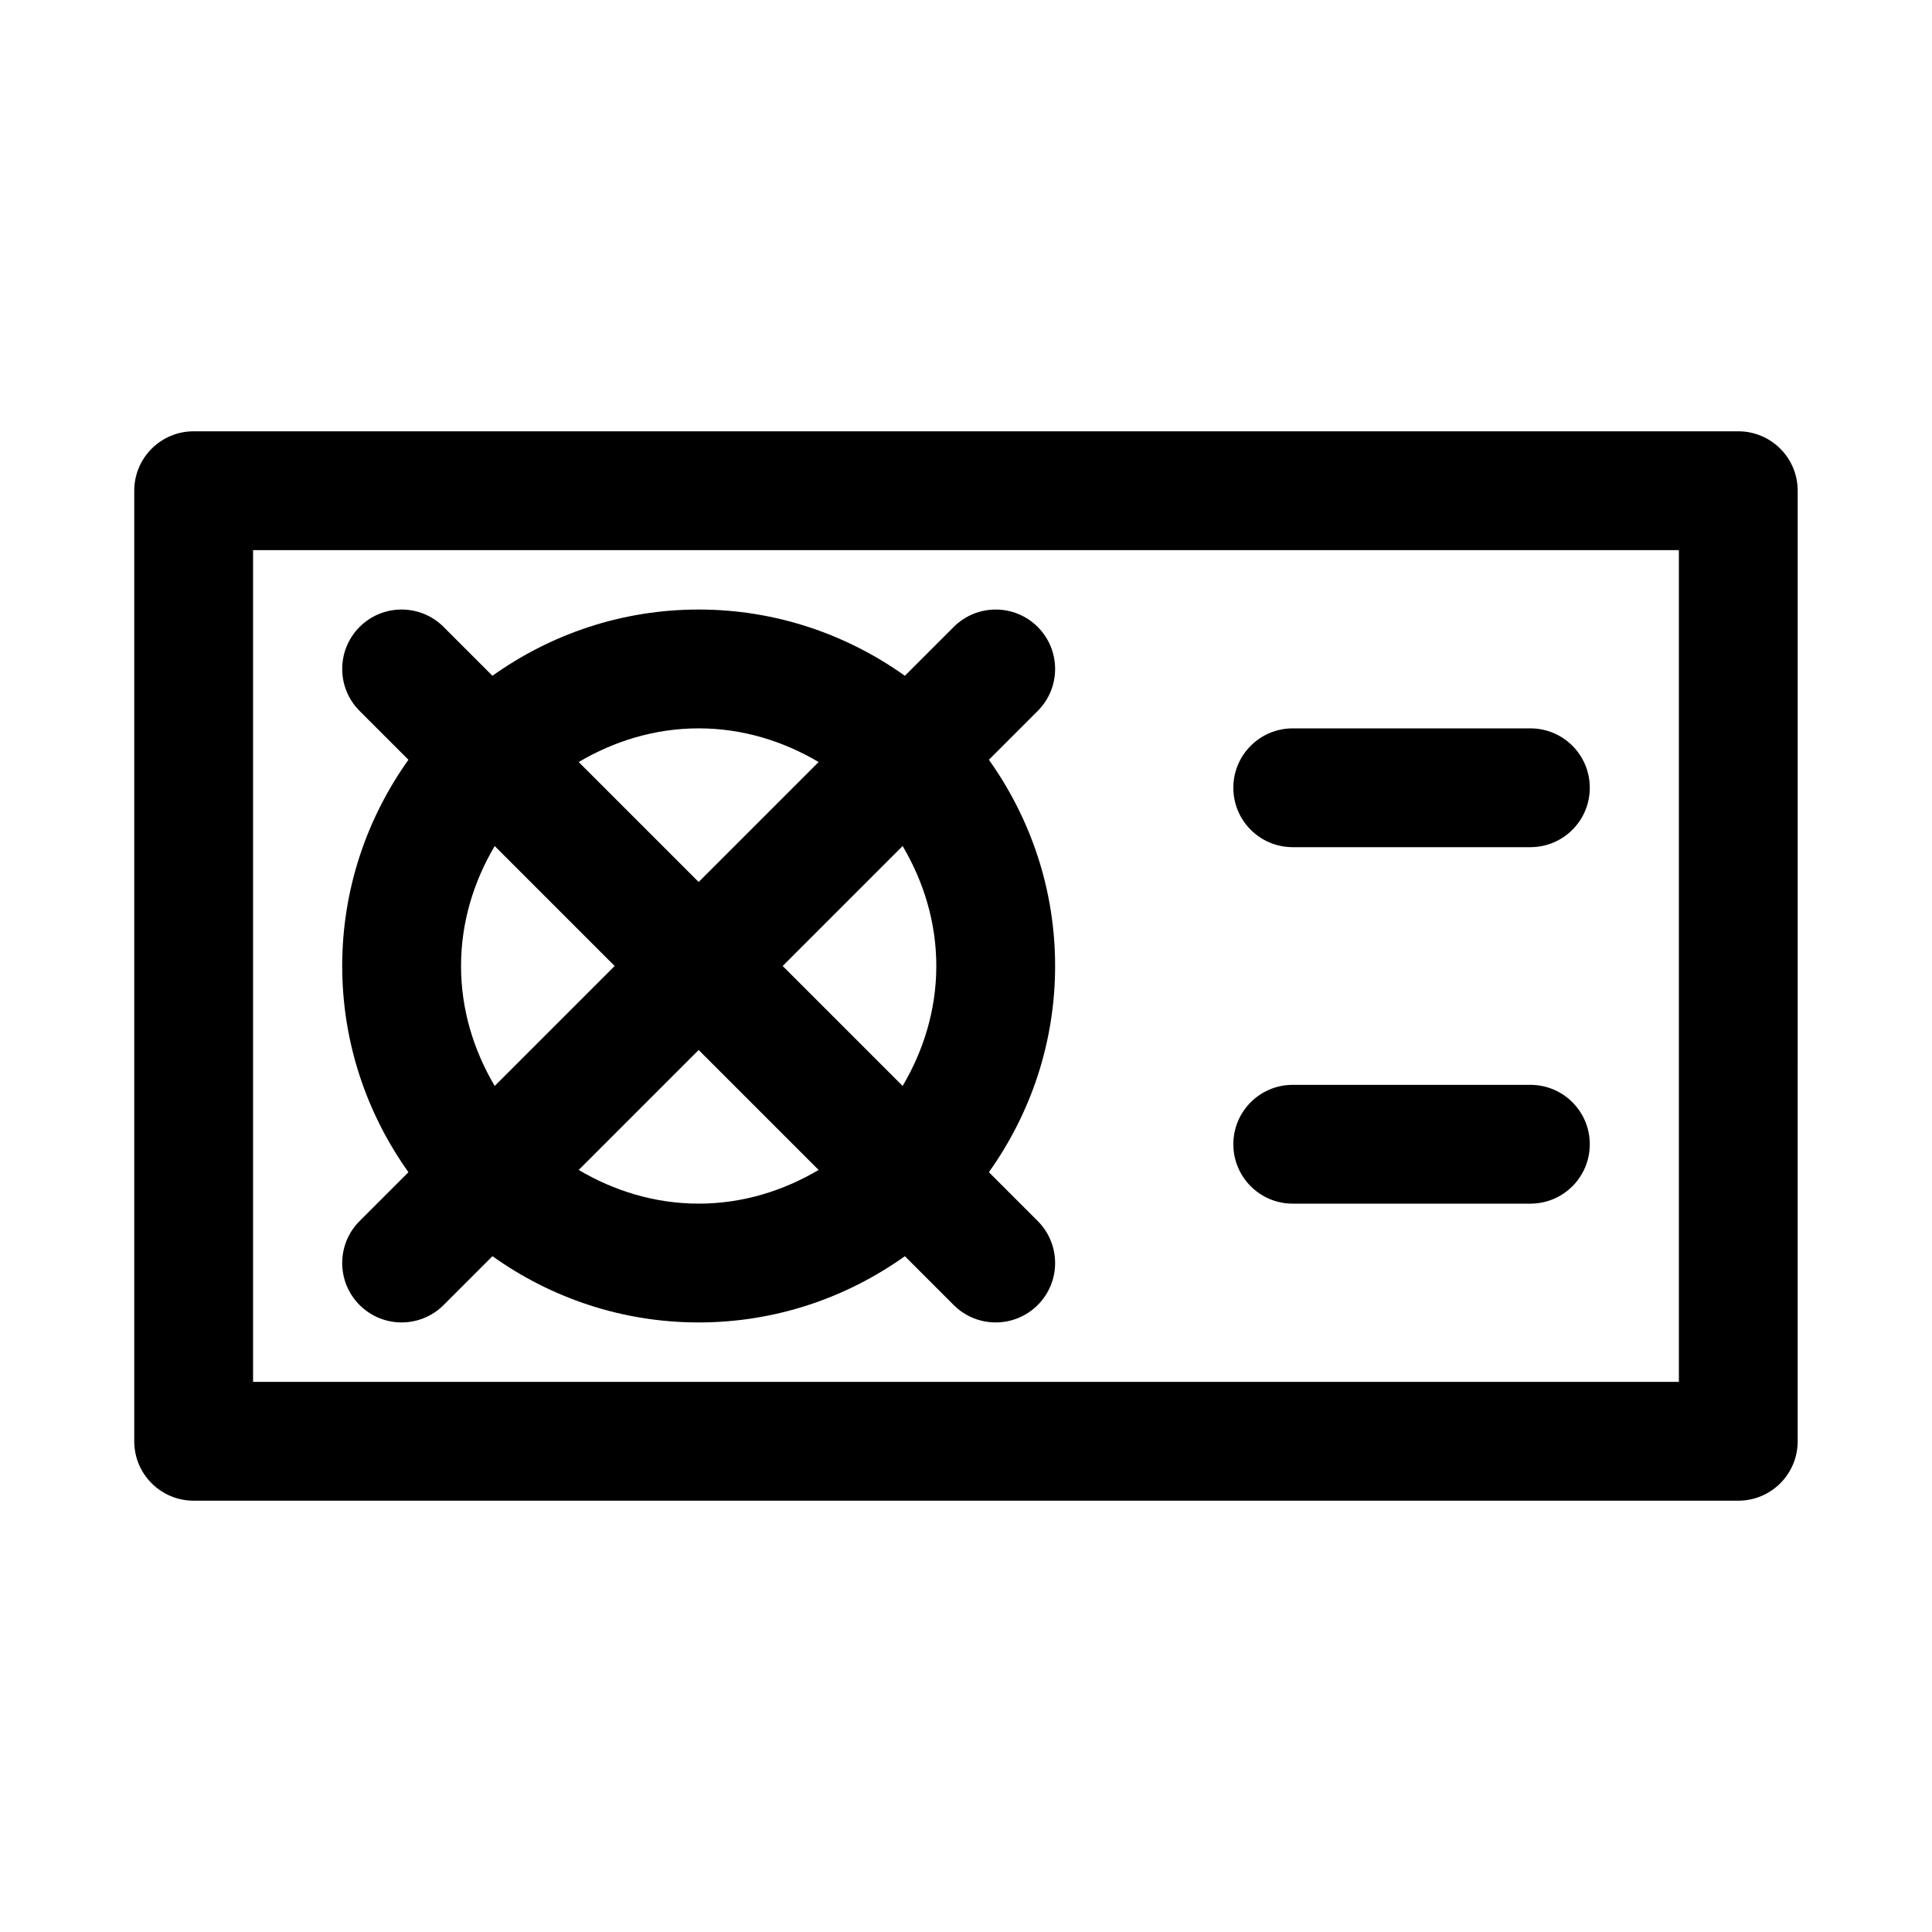 <?xml version="1.0" encoding="UTF-8"?>
<!-- Uploaded to: ICON Repo, www.svgrepo.com, Generator: ICON Repo Mixer Tools -->
<svg fill="#000000" width="800px" height="800px" version="1.1" viewBox="144 144 512 512" xmlns="http://www.w3.org/2000/svg">
 <g>
  <path d="m604.67 258.3h-409.35c-8.691 0-15.742 7.043-15.742 15.746v251.91c0 8.703 7.051 15.742 15.742 15.742h409.34c8.703 0 15.742-7.043 15.742-15.742l0.004-251.91c0-8.703-7.039-15.746-15.742-15.746zm-15.746 251.91h-377.86v-220.42h377.86z"/>
  <path d="m486.59 462.98h62.977c8.703 0 15.742-7.043 15.742-15.742 0-8.703-7.043-15.742-15.742-15.742h-62.977c-8.703 0-15.742 7.043-15.742 15.742s7.039 15.742 15.742 15.742z"/>
  <path d="m486.59 368.51h62.977c8.703 0 15.742-7.043 15.742-15.742 0-8.703-7.043-15.742-15.742-15.742h-62.977c-8.703 0-15.742 7.043-15.742 15.742s7.039 15.742 15.742 15.742z"/>
  <path d="m239.3 489.85c3.078 3.074 7.106 4.609 11.133 4.609 4.027 0 8.055-1.539 11.133-4.613l12.941-12.941c15.441 11.012 34.277 17.555 54.645 17.555 20.371 0 39.203-6.547 54.648-17.551l12.941 12.941c3.074 3.074 7.106 4.609 11.133 4.609s8.055-1.539 11.133-4.613c6.148-6.148 6.148-16.113 0-22.262l-12.941-12.941c11.008-15.441 17.551-34.277 17.551-54.645 0-20.371-6.547-39.203-17.551-54.648l12.941-12.941c6.148-6.148 6.148-16.113 0-22.262-6.148-6.148-16.113-6.148-22.262 0l-12.941 12.941c-15.445-11.008-34.281-17.555-54.652-17.555-20.371 0-39.203 6.547-54.648 17.551l-12.941-12.941c-6.148-6.148-16.113-6.148-22.262 0-6.148 6.148-6.148 16.113 0 22.262l12.941 12.941c-11.008 15.449-17.551 34.281-17.551 54.652s6.547 39.203 17.551 54.648l-12.941 12.941c-6.148 6.148-6.148 16.109 0 22.262zm26.879-89.852c0-11.645 3.391-22.426 8.922-31.789l31.789 31.789-31.789 31.789c-5.531-9.367-8.922-20.145-8.922-31.789zm125.95 0c0 11.645-3.391 22.426-8.922 31.789l-31.789-31.789 31.789-31.789c5.531 9.363 8.922 20.145 8.922 31.789zm-62.977 22.262 31.789 31.789c-9.363 5.531-20.145 8.926-31.789 8.926-11.645 0-22.422-3.391-31.789-8.922zm0-44.527-31.789-31.789c9.367-5.531 20.148-8.922 31.789-8.922 11.645 0 22.422 3.391 31.789 8.922z"/>
 </g>
</svg>